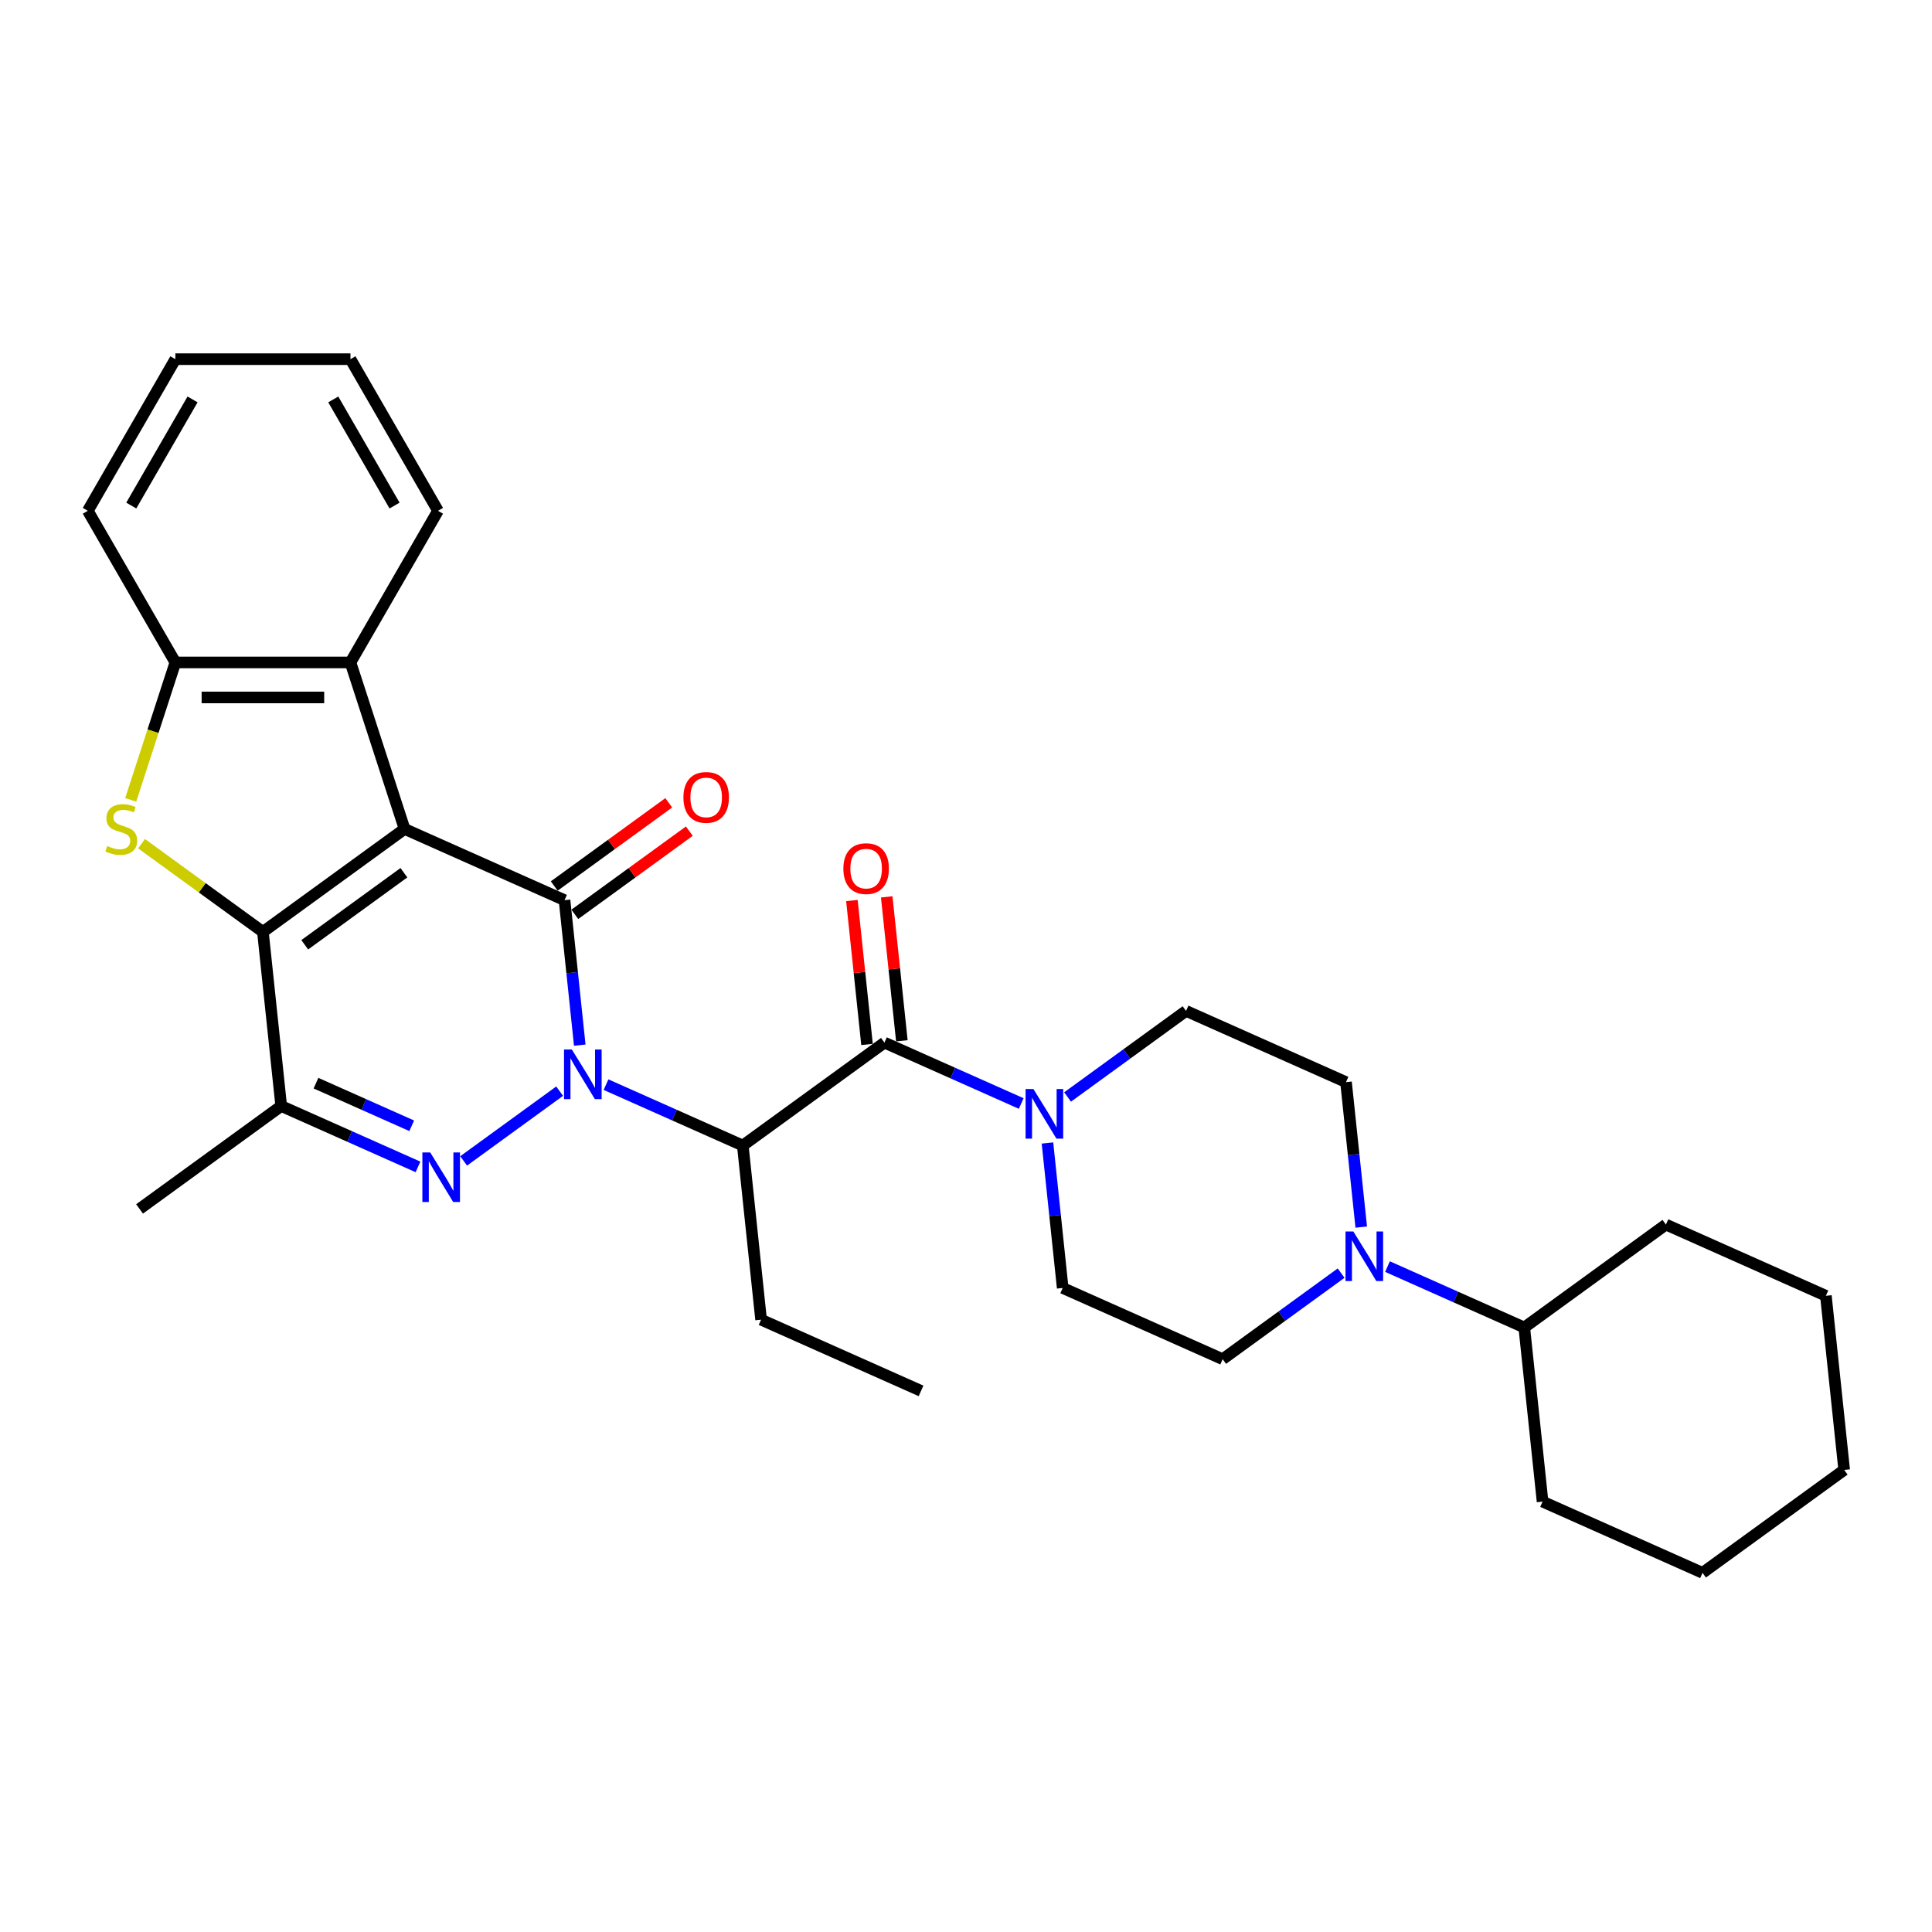 <?xml version='1.0' encoding='iso-8859-1'?>
<svg version='1.1' baseProfile='full'
              xmlns='http://www.w3.org/2000/svg'
                      xmlns:rdkit='http://www.rdkit.org/xml'
                      xmlns:xlink='http://www.w3.org/1999/xlink'
                  xml:space='preserve'
width='1000px' height='1000px' viewBox='0 0 1000 1000'>
<!-- END OF HEADER -->
<rect style='opacity:1.0;fill:#FFFFFF;stroke:none' width='1000' height='1000' x='0' y='0'> </rect>
<path class='bond-1' d='M 209.404,429.069 L 292.197,465.931' style='fill:none;fill-rule:evenodd;stroke:#000000;stroke-width:6px;stroke-linecap:butt;stroke-linejoin:miter;stroke-opacity:1' />
<path class='bond-2' d='M 209.404,429.069 L 136.083,482.339' style='fill:none;fill-rule:evenodd;stroke:#000000;stroke-width:6px;stroke-linecap:butt;stroke-linejoin:miter;stroke-opacity:1' />
<path class='bond-2' d='M 209.06,451.724 L 157.735,489.013' style='fill:none;fill-rule:evenodd;stroke:#000000;stroke-width:6px;stroke-linecap:butt;stroke-linejoin:miter;stroke-opacity:1' />
<path class='bond-8' d='M 209.404,429.069 L 181.398,342.876' style='fill:none;fill-rule:evenodd;stroke:#000000;stroke-width:6px;stroke-linecap:butt;stroke-linejoin:miter;stroke-opacity:1' />
<path class='bond-0' d='M 300.083,540.965 L 296.14,503.448' style='fill:none;fill-rule:evenodd;stroke:#0000FF;stroke-width:6px;stroke-linecap:butt;stroke-linejoin:miter;stroke-opacity:1' />
<path class='bond-0' d='M 296.14,503.448 L 292.197,465.931' style='fill:none;fill-rule:evenodd;stroke:#000000;stroke-width:6px;stroke-linecap:butt;stroke-linejoin:miter;stroke-opacity:1' />
<path class='bond-5' d='M 313.67,561.406 L 349.067,577.166' style='fill:none;fill-rule:evenodd;stroke:#0000FF;stroke-width:6px;stroke-linecap:butt;stroke-linejoin:miter;stroke-opacity:1' />
<path class='bond-5' d='M 349.067,577.166 L 384.464,592.925' style='fill:none;fill-rule:evenodd;stroke:#000000;stroke-width:6px;stroke-linecap:butt;stroke-linejoin:miter;stroke-opacity:1' />
<path class='bond-32' d='M 289.671,564.781 L 239.979,600.885' style='fill:none;fill-rule:evenodd;stroke:#0000FF;stroke-width:6px;stroke-linecap:butt;stroke-linejoin:miter;stroke-opacity:1' />
<path class='bond-12' d='M 297.524,473.263 L 327.161,451.731' style='fill:none;fill-rule:evenodd;stroke:#000000;stroke-width:6px;stroke-linecap:butt;stroke-linejoin:miter;stroke-opacity:1' />
<path class='bond-12' d='M 327.161,451.731 L 356.797,430.199' style='fill:none;fill-rule:evenodd;stroke:#FF0000;stroke-width:6px;stroke-linecap:butt;stroke-linejoin:miter;stroke-opacity:1' />
<path class='bond-12' d='M 286.87,458.599 L 316.507,437.067' style='fill:none;fill-rule:evenodd;stroke:#000000;stroke-width:6px;stroke-linecap:butt;stroke-linejoin:miter;stroke-opacity:1' />
<path class='bond-12' d='M 316.507,437.067 L 346.143,415.535' style='fill:none;fill-rule:evenodd;stroke:#FF0000;stroke-width:6px;stroke-linecap:butt;stroke-linejoin:miter;stroke-opacity:1' />
<path class='bond-4' d='M 136.083,482.339 L 104.671,459.517' style='fill:none;fill-rule:evenodd;stroke:#000000;stroke-width:6px;stroke-linecap:butt;stroke-linejoin:miter;stroke-opacity:1' />
<path class='bond-4' d='M 104.671,459.517 L 73.258,436.694' style='fill:none;fill-rule:evenodd;stroke:#CCCC00;stroke-width:6px;stroke-linecap:butt;stroke-linejoin:miter;stroke-opacity:1' />
<path class='bond-6' d='M 136.083,482.339 L 145.557,572.472' style='fill:none;fill-rule:evenodd;stroke:#000000;stroke-width:6px;stroke-linecap:butt;stroke-linejoin:miter;stroke-opacity:1' />
<path class='bond-3' d='M 216.351,603.991 L 180.954,588.231' style='fill:none;fill-rule:evenodd;stroke:#0000FF;stroke-width:6px;stroke-linecap:butt;stroke-linejoin:miter;stroke-opacity:1' />
<path class='bond-3' d='M 180.954,588.231 L 145.557,572.472' style='fill:none;fill-rule:evenodd;stroke:#000000;stroke-width:6px;stroke-linecap:butt;stroke-linejoin:miter;stroke-opacity:1' />
<path class='bond-3' d='M 213.104,582.705 L 188.326,571.673' style='fill:none;fill-rule:evenodd;stroke:#0000FF;stroke-width:6px;stroke-linecap:butt;stroke-linejoin:miter;stroke-opacity:1' />
<path class='bond-3' d='M 188.326,571.673 L 163.548,560.641' style='fill:none;fill-rule:evenodd;stroke:#000000;stroke-width:6px;stroke-linecap:butt;stroke-linejoin:miter;stroke-opacity:1' />
<path class='bond-31' d='M 67.657,414.007 L 79.213,378.441' style='fill:none;fill-rule:evenodd;stroke:#CCCC00;stroke-width:6px;stroke-linecap:butt;stroke-linejoin:miter;stroke-opacity:1' />
<path class='bond-31' d='M 79.213,378.441 L 90.769,342.876' style='fill:none;fill-rule:evenodd;stroke:#000000;stroke-width:6px;stroke-linecap:butt;stroke-linejoin:miter;stroke-opacity:1' />
<path class='bond-7' d='M 384.464,592.925 L 457.784,539.655' style='fill:none;fill-rule:evenodd;stroke:#000000;stroke-width:6px;stroke-linecap:butt;stroke-linejoin:miter;stroke-opacity:1' />
<path class='bond-19' d='M 384.464,592.925 L 393.937,683.058' style='fill:none;fill-rule:evenodd;stroke:#000000;stroke-width:6px;stroke-linecap:butt;stroke-linejoin:miter;stroke-opacity:1' />
<path class='bond-20' d='M 145.557,572.472 L 72.236,625.742' style='fill:none;fill-rule:evenodd;stroke:#000000;stroke-width:6px;stroke-linecap:butt;stroke-linejoin:miter;stroke-opacity:1' />
<path class='bond-9' d='M 457.784,539.655 L 493.181,555.415' style='fill:none;fill-rule:evenodd;stroke:#000000;stroke-width:6px;stroke-linecap:butt;stroke-linejoin:miter;stroke-opacity:1' />
<path class='bond-9' d='M 493.181,555.415 L 528.579,571.175' style='fill:none;fill-rule:evenodd;stroke:#0000FF;stroke-width:6px;stroke-linecap:butt;stroke-linejoin:miter;stroke-opacity:1' />
<path class='bond-13' d='M 466.797,538.708 L 462.883,501.463' style='fill:none;fill-rule:evenodd;stroke:#000000;stroke-width:6px;stroke-linecap:butt;stroke-linejoin:miter;stroke-opacity:1' />
<path class='bond-13' d='M 462.883,501.463 L 458.968,464.218' style='fill:none;fill-rule:evenodd;stroke:#FF0000;stroke-width:6px;stroke-linecap:butt;stroke-linejoin:miter;stroke-opacity:1' />
<path class='bond-13' d='M 448.771,540.603 L 444.856,503.358' style='fill:none;fill-rule:evenodd;stroke:#000000;stroke-width:6px;stroke-linecap:butt;stroke-linejoin:miter;stroke-opacity:1' />
<path class='bond-13' d='M 444.856,503.358 L 440.942,466.113' style='fill:none;fill-rule:evenodd;stroke:#FF0000;stroke-width:6px;stroke-linecap:butt;stroke-linejoin:miter;stroke-opacity:1' />
<path class='bond-10' d='M 181.398,342.876 L 90.769,342.876' style='fill:none;fill-rule:evenodd;stroke:#000000;stroke-width:6px;stroke-linecap:butt;stroke-linejoin:miter;stroke-opacity:1' />
<path class='bond-10' d='M 167.803,361.002 L 104.363,361.002' style='fill:none;fill-rule:evenodd;stroke:#000000;stroke-width:6px;stroke-linecap:butt;stroke-linejoin:miter;stroke-opacity:1' />
<path class='bond-21' d='M 181.398,342.876 L 226.712,264.389' style='fill:none;fill-rule:evenodd;stroke:#000000;stroke-width:6px;stroke-linecap:butt;stroke-linejoin:miter;stroke-opacity:1' />
<path class='bond-14' d='M 542.165,591.616 L 546.108,629.133' style='fill:none;fill-rule:evenodd;stroke:#0000FF;stroke-width:6px;stroke-linecap:butt;stroke-linejoin:miter;stroke-opacity:1' />
<path class='bond-14' d='M 546.108,629.133 L 550.051,666.65' style='fill:none;fill-rule:evenodd;stroke:#000000;stroke-width:6px;stroke-linecap:butt;stroke-linejoin:miter;stroke-opacity:1' />
<path class='bond-15' d='M 552.577,567.799 L 583.238,545.523' style='fill:none;fill-rule:evenodd;stroke:#0000FF;stroke-width:6px;stroke-linecap:butt;stroke-linejoin:miter;stroke-opacity:1' />
<path class='bond-15' d='M 583.238,545.523 L 613.898,523.247' style='fill:none;fill-rule:evenodd;stroke:#000000;stroke-width:6px;stroke-linecap:butt;stroke-linejoin:miter;stroke-opacity:1' />
<path class='bond-22' d='M 90.769,342.876 L 45.455,264.389' style='fill:none;fill-rule:evenodd;stroke:#000000;stroke-width:6px;stroke-linecap:butt;stroke-linejoin:miter;stroke-opacity:1' />
<path class='bond-11' d='M 704.578,635.143 L 700.635,597.626' style='fill:none;fill-rule:evenodd;stroke:#0000FF;stroke-width:6px;stroke-linecap:butt;stroke-linejoin:miter;stroke-opacity:1' />
<path class='bond-11' d='M 700.635,597.626 L 696.692,560.109' style='fill:none;fill-rule:evenodd;stroke:#000000;stroke-width:6px;stroke-linecap:butt;stroke-linejoin:miter;stroke-opacity:1' />
<path class='bond-18' d='M 718.164,655.584 L 753.561,671.344' style='fill:none;fill-rule:evenodd;stroke:#0000FF;stroke-width:6px;stroke-linecap:butt;stroke-linejoin:miter;stroke-opacity:1' />
<path class='bond-18' d='M 753.561,671.344 L 788.958,687.103' style='fill:none;fill-rule:evenodd;stroke:#000000;stroke-width:6px;stroke-linecap:butt;stroke-linejoin:miter;stroke-opacity:1' />
<path class='bond-34' d='M 694.166,658.959 L 663.505,681.235' style='fill:none;fill-rule:evenodd;stroke:#0000FF;stroke-width:6px;stroke-linecap:butt;stroke-linejoin:miter;stroke-opacity:1' />
<path class='bond-34' d='M 663.505,681.235 L 632.845,703.512' style='fill:none;fill-rule:evenodd;stroke:#000000;stroke-width:6px;stroke-linecap:butt;stroke-linejoin:miter;stroke-opacity:1' />
<path class='bond-17' d='M 550.051,666.65 L 632.845,703.512' style='fill:none;fill-rule:evenodd;stroke:#000000;stroke-width:6px;stroke-linecap:butt;stroke-linejoin:miter;stroke-opacity:1' />
<path class='bond-16' d='M 613.898,523.247 L 696.692,560.109' style='fill:none;fill-rule:evenodd;stroke:#000000;stroke-width:6px;stroke-linecap:butt;stroke-linejoin:miter;stroke-opacity:1' />
<path class='bond-23' d='M 788.958,687.103 L 798.432,777.236' style='fill:none;fill-rule:evenodd;stroke:#000000;stroke-width:6px;stroke-linecap:butt;stroke-linejoin:miter;stroke-opacity:1' />
<path class='bond-24' d='M 788.958,687.103 L 862.279,633.833' style='fill:none;fill-rule:evenodd;stroke:#000000;stroke-width:6px;stroke-linecap:butt;stroke-linejoin:miter;stroke-opacity:1' />
<path class='bond-25' d='M 393.937,683.058 L 476.731,719.92' style='fill:none;fill-rule:evenodd;stroke:#000000;stroke-width:6px;stroke-linecap:butt;stroke-linejoin:miter;stroke-opacity:1' />
<path class='bond-26' d='M 226.712,264.389 L 181.398,185.902' style='fill:none;fill-rule:evenodd;stroke:#000000;stroke-width:6px;stroke-linecap:butt;stroke-linejoin:miter;stroke-opacity:1' />
<path class='bond-26' d='M 204.218,261.679 L 172.498,206.738' style='fill:none;fill-rule:evenodd;stroke:#000000;stroke-width:6px;stroke-linecap:butt;stroke-linejoin:miter;stroke-opacity:1' />
<path class='bond-33' d='M 45.455,264.389 L 90.769,185.902' style='fill:none;fill-rule:evenodd;stroke:#000000;stroke-width:6px;stroke-linecap:butt;stroke-linejoin:miter;stroke-opacity:1' />
<path class='bond-33' d='M 67.949,261.679 L 99.669,206.738' style='fill:none;fill-rule:evenodd;stroke:#000000;stroke-width:6px;stroke-linecap:butt;stroke-linejoin:miter;stroke-opacity:1' />
<path class='bond-29' d='M 798.432,777.236 L 881.225,814.098' style='fill:none;fill-rule:evenodd;stroke:#000000;stroke-width:6px;stroke-linecap:butt;stroke-linejoin:miter;stroke-opacity:1' />
<path class='bond-28' d='M 862.279,633.833 L 945.072,670.695' style='fill:none;fill-rule:evenodd;stroke:#000000;stroke-width:6px;stroke-linecap:butt;stroke-linejoin:miter;stroke-opacity:1' />
<path class='bond-27' d='M 181.398,185.902 L 90.769,185.902' style='fill:none;fill-rule:evenodd;stroke:#000000;stroke-width:6px;stroke-linecap:butt;stroke-linejoin:miter;stroke-opacity:1' />
<path class='bond-30' d='M 945.072,670.695 L 954.545,760.828' style='fill:none;fill-rule:evenodd;stroke:#000000;stroke-width:6px;stroke-linecap:butt;stroke-linejoin:miter;stroke-opacity:1' />
<path class='bond-35' d='M 881.225,814.098 L 954.545,760.828' style='fill:none;fill-rule:evenodd;stroke:#000000;stroke-width:6px;stroke-linecap:butt;stroke-linejoin:miter;stroke-opacity:1' />
<path  class='atom-1' d='M 295.997 543.23
L 304.407 556.825
Q 305.241 558.166, 306.583 560.595
Q 307.924 563.024, 307.996 563.169
L 307.996 543.23
L 311.404 543.23
L 311.404 568.896
L 307.888 568.896
L 298.861 554.033
Q 297.81 552.293, 296.686 550.299
Q 295.598 548.306, 295.272 547.689
L 295.272 568.896
L 291.937 568.896
L 291.937 543.23
L 295.997 543.23
' fill='#0000FF'/>
<path  class='atom-4' d='M 222.677 596.501
L 231.087 610.095
Q 231.921 611.436, 233.262 613.865
Q 234.604 616.294, 234.676 616.439
L 234.676 596.501
L 238.084 596.501
L 238.084 622.167
L 234.567 622.167
L 225.541 607.304
Q 224.489 605.564, 223.366 603.57
Q 222.278 601.576, 221.952 600.96
L 221.952 622.167
L 218.617 622.167
L 218.617 596.501
L 222.677 596.501
' fill='#0000FF'/>
<path  class='atom-5' d='M 55.513 437.878
Q 55.803 437.987, 56.999 438.494
Q 58.195 439.002, 59.501 439.328
Q 60.842 439.618, 62.147 439.618
Q 64.576 439.618, 65.99 438.458
Q 67.403 437.262, 67.403 435.196
Q 67.403 433.782, 66.678 432.912
Q 65.99 432.042, 64.902 431.57
Q 63.814 431.099, 62.002 430.555
Q 59.718 429.867, 58.34 429.214
Q 56.999 428.561, 56.02 427.184
Q 55.078 425.806, 55.078 423.486
Q 55.078 420.26, 57.253 418.266
Q 59.464 416.272, 63.814 416.272
Q 66.787 416.272, 70.158 417.686
L 69.325 420.477
Q 66.243 419.209, 63.923 419.209
Q 61.422 419.209, 60.044 420.26
Q 58.667 421.275, 58.703 423.051
Q 58.703 424.429, 59.392 425.263
Q 60.117 426.096, 61.132 426.568
Q 62.183 427.039, 63.923 427.583
Q 66.243 428.308, 67.621 429.033
Q 68.998 429.758, 69.977 431.244
Q 70.992 432.694, 70.992 435.196
Q 70.992 438.748, 68.6 440.669
Q 66.243 442.555, 62.292 442.555
Q 60.008 442.555, 58.268 442.047
Q 56.564 441.576, 54.534 440.742
L 55.513 437.878
' fill='#CCCC00'/>
<path  class='atom-10' d='M 534.904 563.684
L 543.315 577.279
Q 544.149 578.62, 545.49 581.049
Q 546.831 583.478, 546.904 583.623
L 546.904 563.684
L 550.311 563.684
L 550.311 589.35
L 546.795 589.35
L 537.768 574.487
Q 536.717 572.747, 535.593 570.753
Q 534.506 568.759, 534.179 568.143
L 534.179 589.35
L 530.844 589.35
L 530.844 563.684
L 534.904 563.684
' fill='#0000FF'/>
<path  class='atom-12' d='M 700.491 637.408
L 708.902 651.003
Q 709.736 652.344, 711.077 654.773
Q 712.418 657.202, 712.491 657.347
L 712.491 637.408
L 715.898 637.408
L 715.898 663.074
L 712.382 663.074
L 703.355 648.211
Q 702.304 646.471, 701.18 644.477
Q 700.093 642.484, 699.766 641.867
L 699.766 663.074
L 696.431 663.074
L 696.431 637.408
L 700.491 637.408
' fill='#0000FF'/>
<path  class='atom-13' d='M 353.736 412.733
Q 353.736 406.571, 356.781 403.127
Q 359.826 399.683, 365.517 399.683
Q 371.209 399.683, 374.254 403.127
Q 377.299 406.571, 377.299 412.733
Q 377.299 418.969, 374.218 422.521
Q 371.136 426.038, 365.517 426.038
Q 359.862 426.038, 356.781 422.521
Q 353.736 419.005, 353.736 412.733
M 365.517 423.137
Q 369.433 423.137, 371.535 420.527
Q 373.674 417.881, 373.674 412.733
Q 373.674 407.694, 371.535 405.157
Q 369.433 402.583, 365.517 402.583
Q 361.602 402.583, 359.463 405.12
Q 357.361 407.658, 357.361 412.733
Q 357.361 417.917, 359.463 420.527
Q 361.602 423.137, 365.517 423.137
' fill='#FF0000'/>
<path  class='atom-14' d='M 436.529 449.595
Q 436.529 443.433, 439.574 439.989
Q 442.619 436.545, 448.311 436.545
Q 454.002 436.545, 457.048 439.989
Q 460.093 443.433, 460.093 449.595
Q 460.093 455.831, 457.011 459.383
Q 453.93 462.9, 448.311 462.9
Q 442.656 462.9, 439.574 459.383
Q 436.529 455.867, 436.529 449.595
M 448.311 460
Q 452.226 460, 454.329 457.389
Q 456.468 454.743, 456.468 449.595
Q 456.468 444.556, 454.329 442.019
Q 452.226 439.445, 448.311 439.445
Q 444.396 439.445, 442.257 441.983
Q 440.154 444.52, 440.154 449.595
Q 440.154 454.779, 442.257 457.389
Q 444.396 460, 448.311 460
' fill='#FF0000'/>
</svg>
